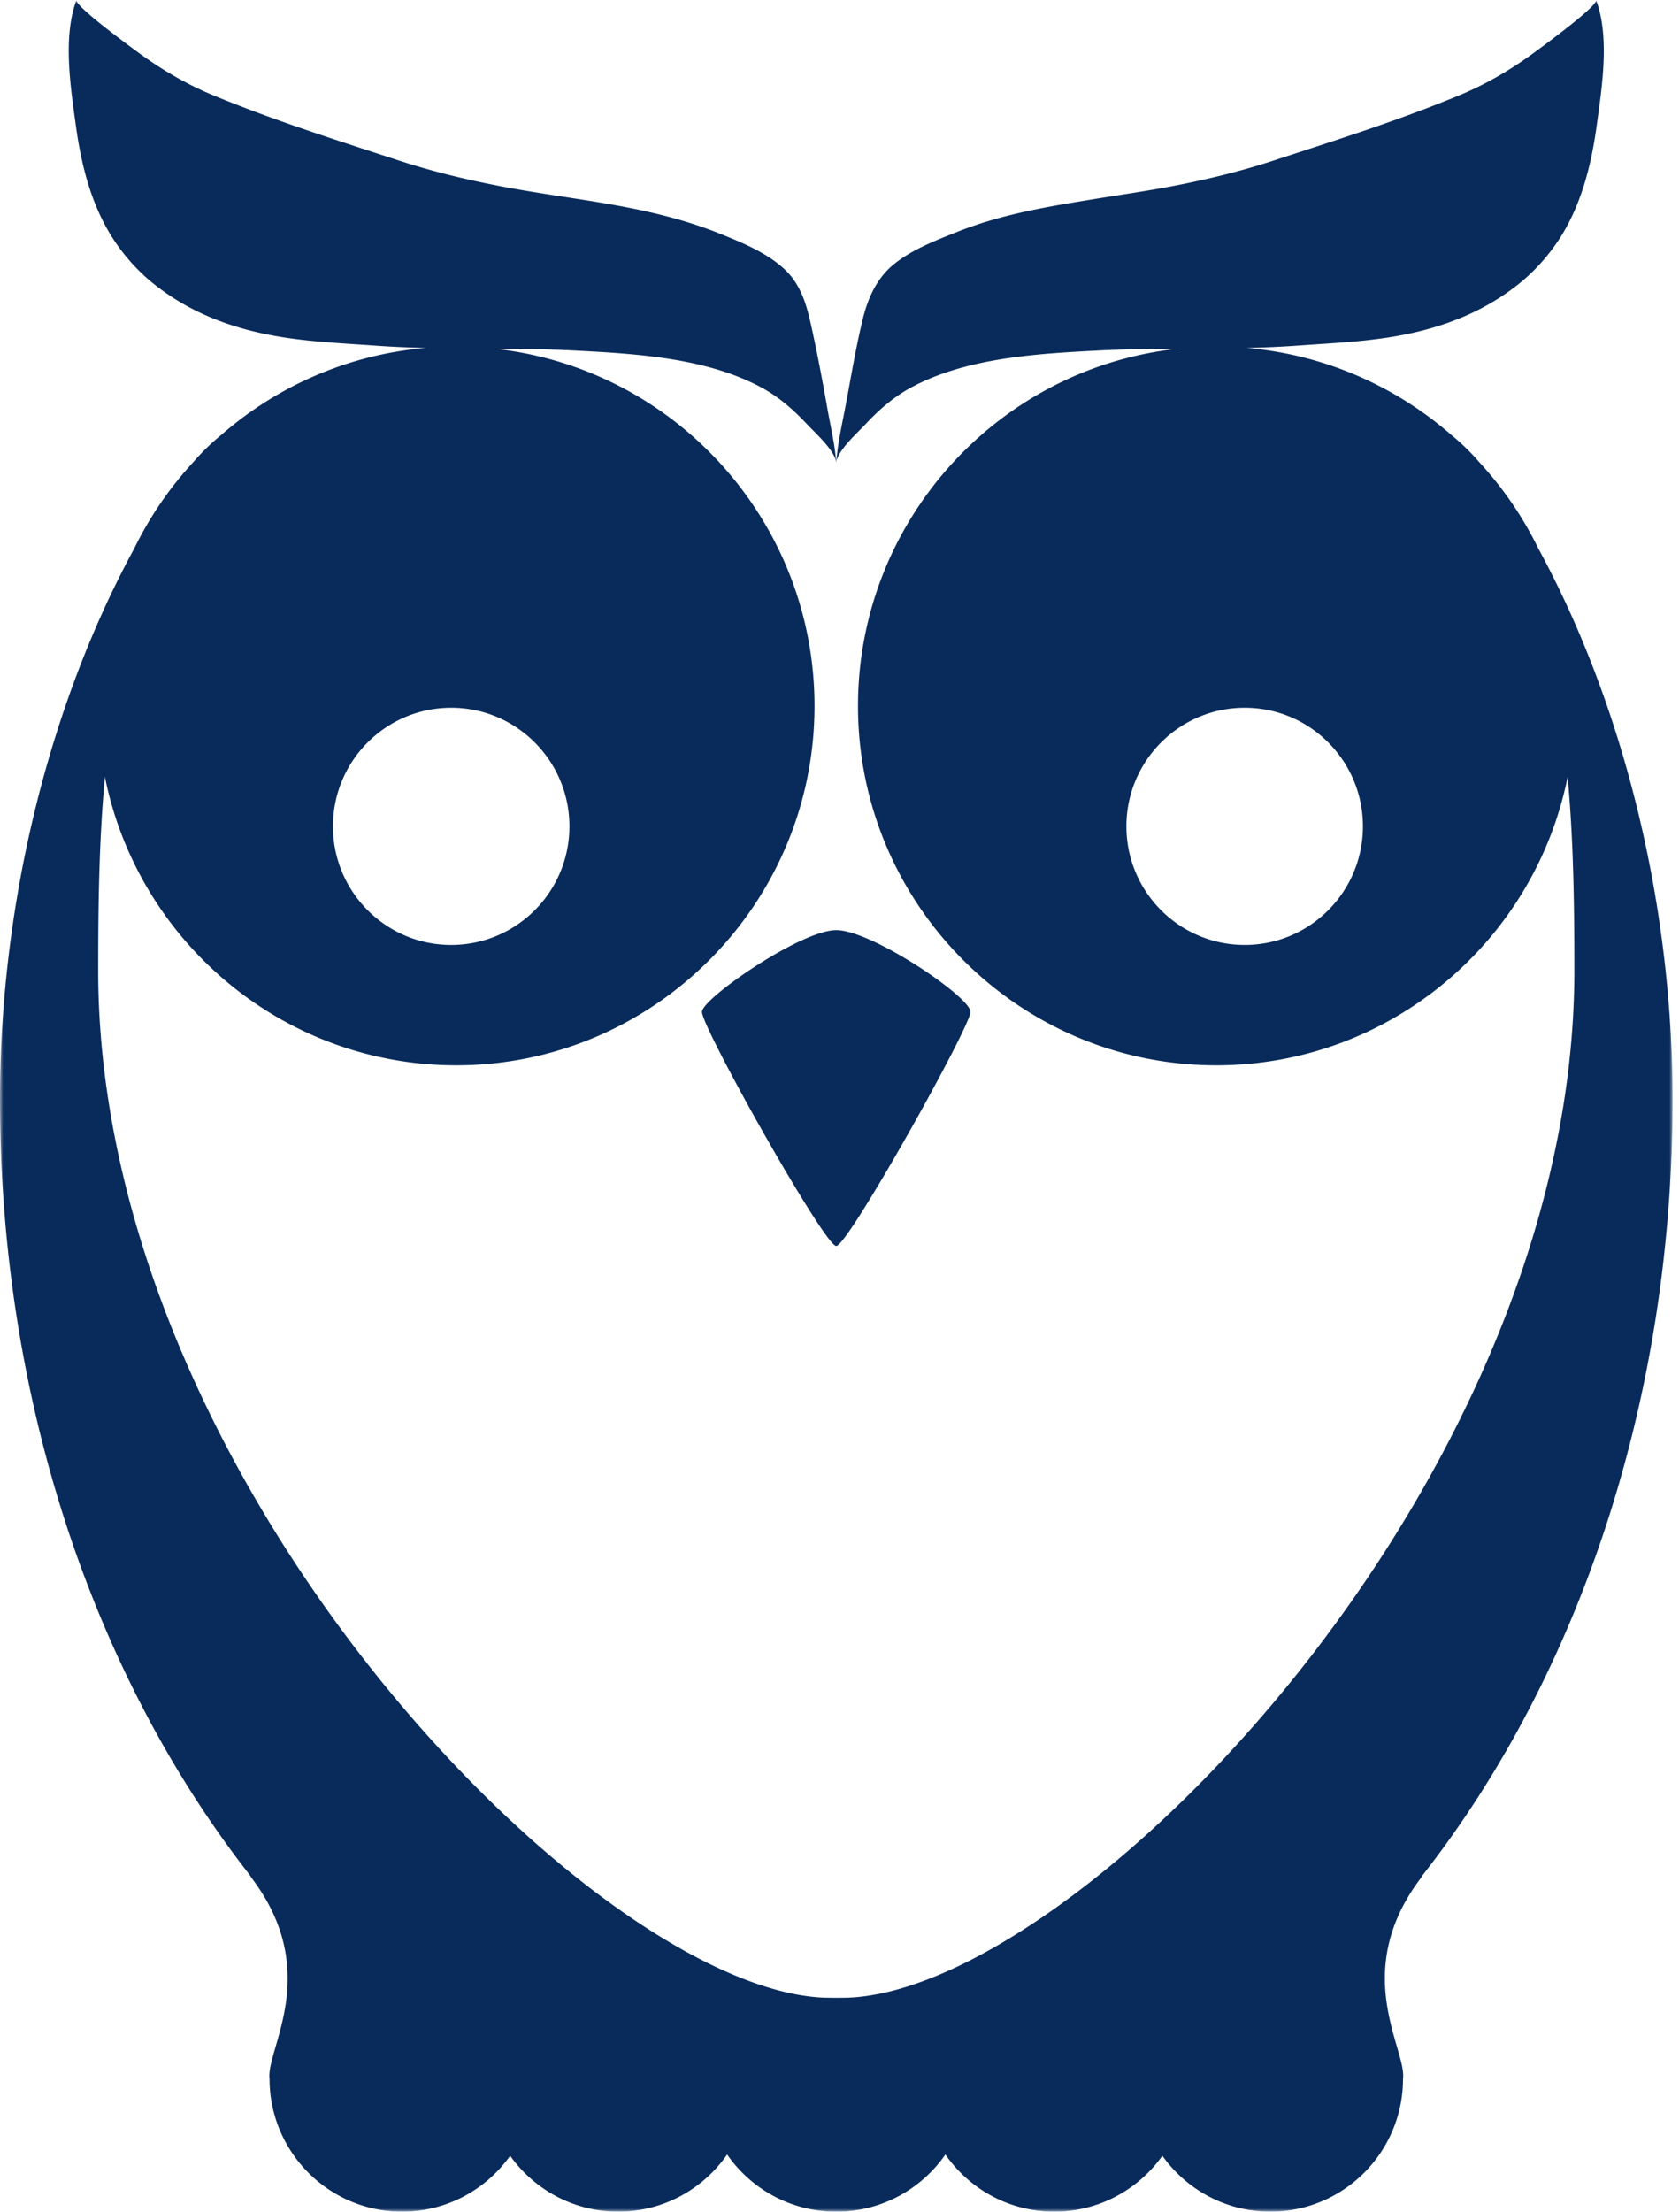 <svg xmlns="http://www.w3.org/2000/svg" xmlns:xlink="http://www.w3.org/1999/xlink" width="259" height="341" viewBox="0 0 259 341">
    <defs>
        <path id="a" d="M0 0h258.003v341H0z"/>
    </defs>
    <g fill="none" fill-rule="evenodd">
        <mask id="b" fill="#fff">
            <use xlink:href="#a"/>
        </mask>
        <path fill="#092B5B" d="M69.6 109.123c10.077 0 18.24 8.187 18.24 18.285 0 10.093-8.163 18.283-18.24 18.283-10.067 0-18.237-8.19-18.237-18.283 0-10.098 8.17-18.285 18.237-18.285m122.402 36.568c-10.077 0-18.248-8.19-18.248-18.283 0-10.098 8.17-18.285 18.248-18.285 10.072 0 18.236 8.187 18.236 18.285 0 10.093-8.164 18.283-18.236 18.283m45.317-61.083a55.591 55.591 0 0 0-9.14-13.358 33.77 33.77 0 0 0-4.235-4.131c-8.618-7.538-19.573-12.446-31.623-13.471 2.563-.062 5.126-.167 7.68-.351 4.68-.338 9.353-.538 13.993-1.241 7.428-1.13 14.347-3.545 20.276-8.272 2.61-2.078 5.006-4.824 6.733-7.68 3.079-5.082 4.519-10.991 5.31-16.826.8-5.842 2.03-13.605-.112-19.278.339.903-8.478 7.325-9.664 8.194-3.51 2.565-7.291 4.78-11.31 6.45-9.326 3.877-19.262 7.004-28.868 10.143-5.144 1.676-10.432 2.95-15.744 3.959-3.894.735-7.833 1.297-11.744 1.935-7.252 1.182-14.297 2.322-21.165 5.052-3.3 1.319-6.814 2.65-9.631 4.859-2.81 2.205-4.204 5.343-5.02 8.745-1.05 4.349-1.77 8.764-2.602 13.146-.551 2.919-1.248 5.929-1.454 8.895.13-1.871 3.298-4.668 4.488-5.944 2.023-2.178 4.28-4.165 6.9-5.602 8.444-4.63 19.372-5.291 28.788-5.775 4.162-.221 8.335-.266 12.51-.287-27.695 2.979-49.33 26.545-49.33 55.083 0 30.549 24.794 55.4 55.27 55.4 26.739 0 49.102-19.128 54.19-44.453.894 9.502 1.04 19.374 1.04 29.863 0 79.053-76.392 156.877-111.954 158.343-.338.018-1.527.025-1.902.025s-1.674-.011-2.075-.03c-35.637-1.72-111.778-79.416-111.778-158.338 0-10.49.142-20.361 1.04-29.863 5.086 25.325 27.45 44.453 54.19 44.453 30.477 0 55.27-24.851 55.27-55.4 0-28.538-21.636-52.104-49.328-55.083 4.175.02 8.343.066 12.51.287 9.418.484 20.345 1.145 28.787 5.775 2.616 1.437 4.877 3.424 6.903 5.602 1.189 1.276 4.35 4.073 4.48 5.944-.195-2.82-.884-5.648-1.374-8.43-.755-4.282-1.56-8.554-2.504-12.805-.758-3.425-1.68-6.53-4.414-8.917-2.77-2.423-6.365-3.874-9.738-5.231-7.038-2.824-14.255-4.136-21.713-5.298-3.954-.616-7.934-1.201-11.863-1.951-5.316-1.01-10.605-2.283-15.753-3.96-9.6-3.138-19.537-6.265-28.862-10.142-4.025-1.67-7.8-3.885-11.316-6.45C20.279 7.324 11.459.903 11.8 0c-2.14 5.673-.91 13.436-.114 19.278.798 5.835 2.229 11.744 5.314 16.826 1.72 2.856 4.119 5.602 6.733 7.68 5.92 4.727 12.84 7.142 20.27 8.272 4.645.703 9.315.903 13.992 1.24 2.557.185 5.118.29 7.683.352-12.047 1.025-23 5.933-31.62 13.47a33.782 33.782 0 0 0-4.242 4.132 55.594 55.594 0 0 0-9.133 13.358C8.174 107.586 0 138 0 169.544c0 46.817 14.745 89.14 38.489 119.498.155.252.329.507.532.784 10.672 14.392 1.993 26.152 2.558 30.677 0 11.325 9.158 20.497 20.453 20.497 6.876 0 12.962-3.4 16.666-8.62 3.708 5.22 9.788 8.62 16.67 8.62 6.96 0 13.105-3.484 16.8-8.813 3.69 5.329 9.842 8.813 16.802 8.813h.065c6.964 0 13.104-3.484 16.799-8.813 3.696 5.329 9.84 8.813 16.802 8.813 6.88 0 12.956-3.4 16.67-8.62 3.708 5.22 9.786 8.62 16.662 8.62 11.299 0 20.456-9.172 20.456-20.497.565-4.525-8.117-16.285 2.549-30.677.212-.277.38-.532.538-.784 23.749-30.357 38.492-72.681 38.492-119.498 0-31.543-8.174-61.958-20.684-84.936m-129.03 71.403c0 2.505 18.904 36.099 20.71 36.099 1.808 0 20.708-33.82 20.708-36.1 0-2.275-15.222-12.602-20.708-12.602-5.487 0-20.71 10.566-20.71 12.603" mask="url(#b)"/>
    </g>
</svg>
